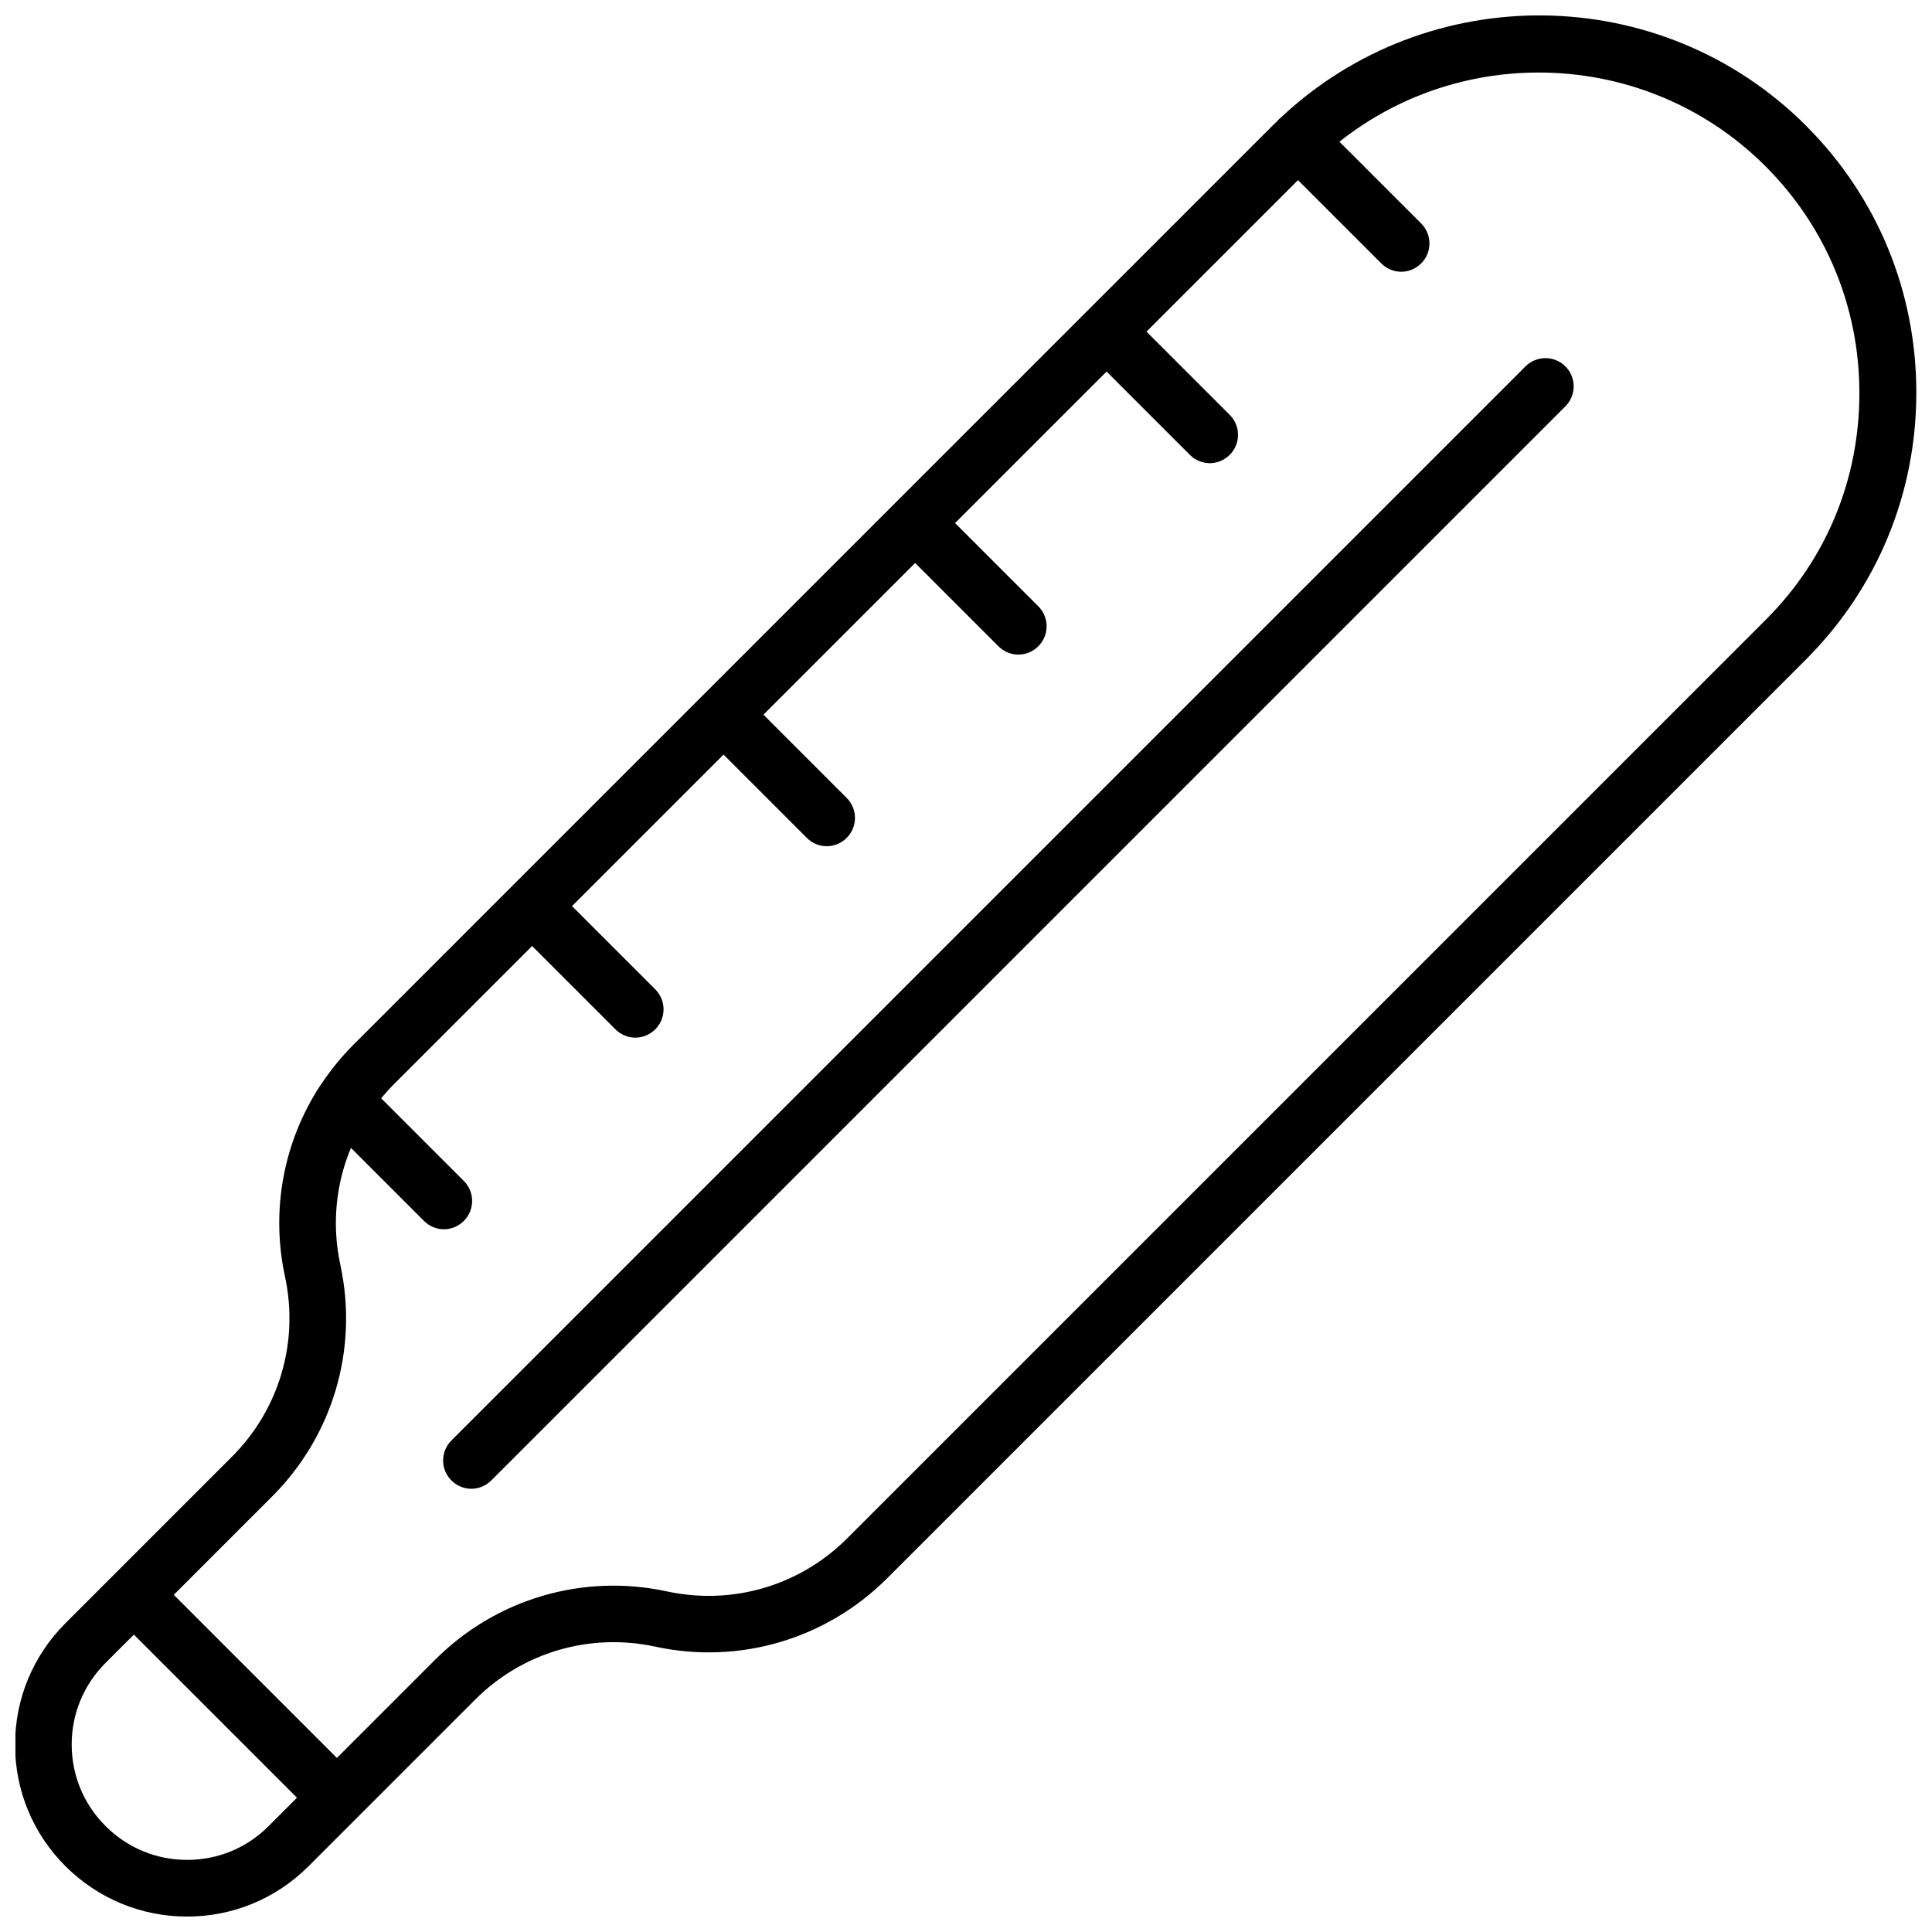 <?xml version="1.0" encoding="UTF-8"?>
<!-- The Best Svg Icon site in the world: iconSvg.co, Visit us! https://iconsvg.co -->
<svg width="800px" height="800px" version="1.1" viewBox="144 144 512 512" xmlns="http://www.w3.org/2000/svg">
 <defs>
  <clipPath id="a">
   <path d="m148.09 148.09h503.81v503.81h-503.81z"/>
  </clipPath>
 </defs>
 <g clip-path="url(#a)">
  <path d="m622.63 177.32c-38.34-38.34-100.26-38.945-139.4-1.965-0.152 0.102-0.301 0.203-0.402 0.352-0.102 0.102-0.152 0.152-0.203 0.25-0.453 0.453-0.957 0.906-1.41 1.359l-49.121 49.121s-0.051 0-0.051 0.051 0 0.051-0.051 0.051l-50.633 50.633s-0.051 0-0.051 0.051 0 0.051-0.051 0.051l-50.684 50.684s-0.051 0-0.051 0.051c0 0 0 0.051-0.051 0.051l-50.684 50.684s-0.051 0-0.051 0.051c0 0.051 0 0.051-0.051 0.051l-42.02 42.02c-3.273 3.273-6.144 6.852-8.664 10.629-0.102 0.102-0.152 0.25-0.25 0.352-9.574 14.762-13.047 32.797-9.219 50.48 3.727 17.332-1.512 35.164-14.055 47.711l-44.133 44.133c-8.613 8.613-13.352 20.051-13.352 32.195 0 12.141 4.734 23.578 13.352 32.195 8.66 8.613 20.098 13.348 32.238 13.348 12.141 0 23.578-4.734 32.195-13.352l44.133-44.133c12.543-12.543 30.379-17.785 47.711-14.055 22.32 4.836 45.293-1.965 61.465-18.086l243.49-243.49c18.895-18.895 29.27-43.984 29.27-70.734 0-26.754-10.328-51.844-29.219-70.734zm-429.05 459.57c-8.16 0-15.82-3.176-21.613-8.969-5.793-5.793-8.969-13.453-8.969-21.613s3.176-15.82 8.969-21.613l7.508-7.508 43.227 43.227-7.508 7.508c-5.742 5.793-13.449 8.969-21.613 8.969zm418.46-328.74-243.54 243.54c-12.543 12.543-30.379 17.785-47.711 14.055-22.32-4.836-45.344 1.965-61.465 18.086l-26.047 26.047-43.227-43.227 26.047-26.047c16.172-16.172 22.922-39.145 18.086-61.465-2.266-10.578-1.211-21.312 2.82-30.934l19.348 19.348c1.461 1.461 3.375 2.215 5.289 2.215 1.914 0 3.828-0.754 5.289-2.215 2.922-2.922 2.922-7.656 0-10.578l-21.914-21.914c1.008-1.211 2.066-2.418 3.223-3.578l36.777-36.777 22.066 22.066c1.461 1.461 3.375 2.215 5.289 2.215 1.914 0 3.828-0.754 5.289-2.215 2.922-2.922 2.922-7.656 0-10.578l-22.066-22.066 40.152-40.152 22.066 22.066c1.461 1.461 3.375 2.215 5.289 2.215 1.914 0 3.828-0.754 5.289-2.215 2.922-2.922 2.922-7.656 0-10.578l-22.066-22.066 40.203-40.203 22.066 22.066c1.461 1.461 3.375 2.215 5.289 2.215 1.914 0 3.828-0.754 5.289-2.215 2.922-2.922 2.922-7.656 0-10.578l-22.066-22.066 40.152-40.152 22.066 22.066c1.461 1.461 3.375 2.215 5.289 2.215s3.828-0.754 5.289-2.215c2.922-2.922 2.922-7.656 0-10.578l-22.066-22.066 40.152-40.152 22.066 22.066c1.461 1.461 3.375 2.215 5.289 2.215 1.914 0 3.828-0.754 5.289-2.215 2.922-2.922 2.922-7.656 0-10.578l-21.664-21.664c15.418-12.242 34.109-18.34 52.801-18.34 21.766 0 43.527 8.262 60.105 24.836 16.07 16.07 24.887 37.383 24.887 60.105 0.016 22.707-8.648 43.918-24.723 59.988z"/>
 </g>
 <path d="m548.27 241.1-284.65 284.65c-2.922 2.922-2.922 7.656 0 10.578 1.461 1.461 3.375 2.215 5.289 2.215s3.828-0.754 5.289-2.215l284.65-284.65c2.922-2.922 2.922-7.656 0-10.578s-7.656-2.922-10.578 0z"/>
</svg>